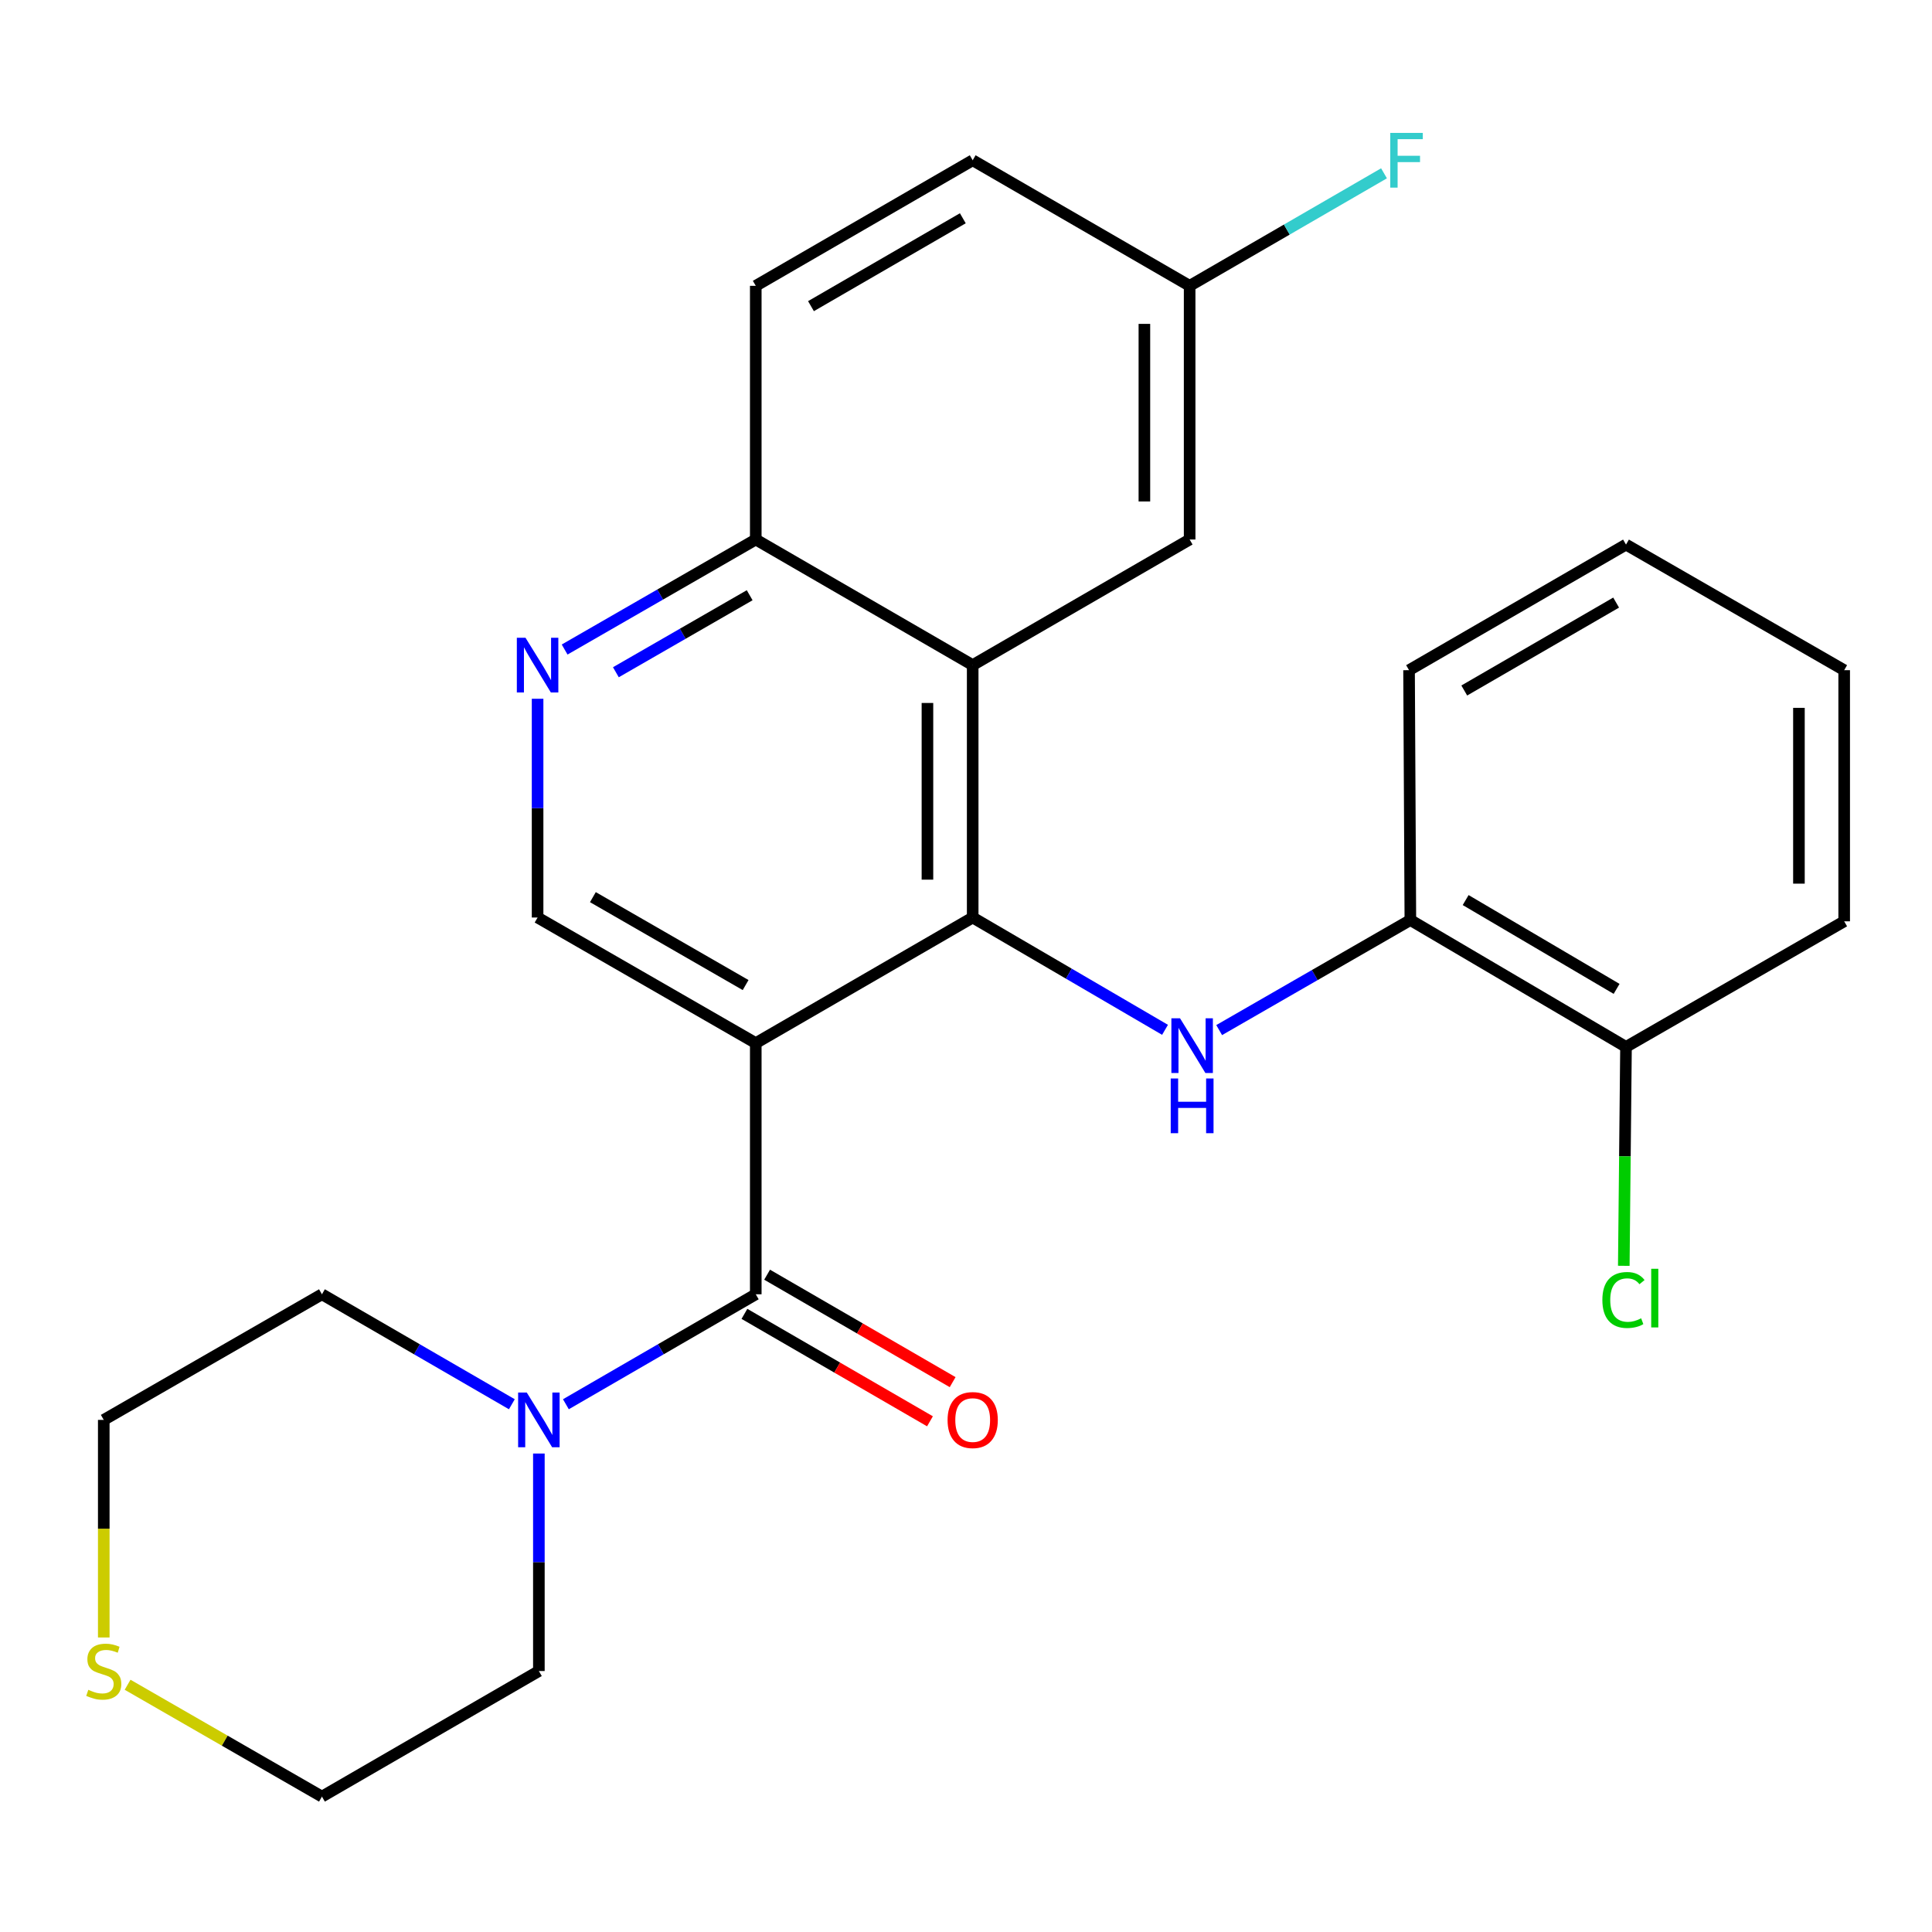 <?xml version='1.0' encoding='iso-8859-1'?>
<svg version='1.1' baseProfile='full'
              xmlns='http://www.w3.org/2000/svg'
                      xmlns:rdkit='http://www.rdkit.org/xml'
                      xmlns:xlink='http://www.w3.org/1999/xlink'
                  xml:space='preserve'
width='1000px' height='1000px' viewBox='0 0 1000 1000'>
<!-- END OF HEADER -->
<rect style='opacity:1.0;fill:#FFFFFF;stroke:none' width='1000' height='1000' x='0' y='0'> </rect>
<path class='bond-0' d='M 391.184,539.915 L 503.463,474.908' style='fill:none;fill-rule:evenodd;stroke:#000000;stroke-width:6px;stroke-linecap:butt;stroke-linejoin:miter;stroke-opacity:1' />
<path class='bond-1' d='M 391.184,539.915 L 391.184,669.917' style='fill:none;fill-rule:evenodd;stroke:#000000;stroke-width:6px;stroke-linecap:butt;stroke-linejoin:miter;stroke-opacity:1' />
<path class='bond-5' d='M 391.184,539.915 L 278.254,474.908' style='fill:none;fill-rule:evenodd;stroke:#000000;stroke-width:6px;stroke-linecap:butt;stroke-linejoin:miter;stroke-opacity:1' />
<path class='bond-5' d='M 385.929,509.866 L 306.878,464.361' style='fill:none;fill-rule:evenodd;stroke:#000000;stroke-width:6px;stroke-linecap:butt;stroke-linejoin:miter;stroke-opacity:1' />
<path class='bond-2' d='M 503.463,474.908 L 503.463,344.256' style='fill:none;fill-rule:evenodd;stroke:#000000;stroke-width:6px;stroke-linecap:butt;stroke-linejoin:miter;stroke-opacity:1' />
<path class='bond-2' d='M 480.042,455.31 L 480.042,363.854' style='fill:none;fill-rule:evenodd;stroke:#000000;stroke-width:6px;stroke-linecap:butt;stroke-linejoin:miter;stroke-opacity:1' />
<path class='bond-3' d='M 503.463,474.908 L 553.24,503.973' style='fill:none;fill-rule:evenodd;stroke:#000000;stroke-width:6px;stroke-linecap:butt;stroke-linejoin:miter;stroke-opacity:1' />
<path class='bond-3' d='M 553.24,503.973 L 603.016,533.038' style='fill:none;fill-rule:evenodd;stroke:#0000FF;stroke-width:6px;stroke-linecap:butt;stroke-linejoin:miter;stroke-opacity:1' />
<path class='bond-4' d='M 391.184,669.917 L 342.043,698.378' style='fill:none;fill-rule:evenodd;stroke:#000000;stroke-width:6px;stroke-linecap:butt;stroke-linejoin:miter;stroke-opacity:1' />
<path class='bond-4' d='M 342.043,698.378 L 292.901,726.838' style='fill:none;fill-rule:evenodd;stroke:#0000FF;stroke-width:6px;stroke-linecap:butt;stroke-linejoin:miter;stroke-opacity:1' />
<path class='bond-10' d='M 385.315,680.051 L 433.333,707.858' style='fill:none;fill-rule:evenodd;stroke:#000000;stroke-width:6px;stroke-linecap:butt;stroke-linejoin:miter;stroke-opacity:1' />
<path class='bond-10' d='M 433.333,707.858 L 481.351,735.665' style='fill:none;fill-rule:evenodd;stroke:#FF0000;stroke-width:6px;stroke-linecap:butt;stroke-linejoin:miter;stroke-opacity:1' />
<path class='bond-10' d='M 397.053,659.783 L 445.07,687.59' style='fill:none;fill-rule:evenodd;stroke:#000000;stroke-width:6px;stroke-linecap:butt;stroke-linejoin:miter;stroke-opacity:1' />
<path class='bond-10' d='M 445.07,687.59 L 493.088,715.396' style='fill:none;fill-rule:evenodd;stroke:#FF0000;stroke-width:6px;stroke-linecap:butt;stroke-linejoin:miter;stroke-opacity:1' />
<path class='bond-9' d='M 503.463,344.256 L 615.756,279.249' style='fill:none;fill-rule:evenodd;stroke:#000000;stroke-width:6px;stroke-linecap:butt;stroke-linejoin:miter;stroke-opacity:1' />
<path class='bond-26' d='M 503.463,344.256 L 391.184,279.249' style='fill:none;fill-rule:evenodd;stroke:#000000;stroke-width:6px;stroke-linecap:butt;stroke-linejoin:miter;stroke-opacity:1' />
<path class='bond-7' d='M 631.042,533.172 L 680.521,504.691' style='fill:none;fill-rule:evenodd;stroke:#0000FF;stroke-width:6px;stroke-linecap:butt;stroke-linejoin:miter;stroke-opacity:1' />
<path class='bond-7' d='M 680.521,504.691 L 730,476.209' style='fill:none;fill-rule:evenodd;stroke:#000000;stroke-width:6px;stroke-linecap:butt;stroke-linejoin:miter;stroke-opacity:1' />
<path class='bond-18' d='M 264.934,726.839 L 215.786,698.378' style='fill:none;fill-rule:evenodd;stroke:#0000FF;stroke-width:6px;stroke-linecap:butt;stroke-linejoin:miter;stroke-opacity:1' />
<path class='bond-18' d='M 215.786,698.378 L 166.638,669.917' style='fill:none;fill-rule:evenodd;stroke:#000000;stroke-width:6px;stroke-linecap:butt;stroke-linejoin:miter;stroke-opacity:1' />
<path class='bond-19' d='M 278.918,752.347 L 278.918,808.636' style='fill:none;fill-rule:evenodd;stroke:#0000FF;stroke-width:6px;stroke-linecap:butt;stroke-linejoin:miter;stroke-opacity:1' />
<path class='bond-19' d='M 278.918,808.636 L 278.918,864.926' style='fill:none;fill-rule:evenodd;stroke:#000000;stroke-width:6px;stroke-linecap:butt;stroke-linejoin:miter;stroke-opacity:1' />
<path class='bond-6' d='M 278.254,474.908 L 278.254,418.295' style='fill:none;fill-rule:evenodd;stroke:#000000;stroke-width:6px;stroke-linecap:butt;stroke-linejoin:miter;stroke-opacity:1' />
<path class='bond-6' d='M 278.254,418.295 L 278.254,361.682' style='fill:none;fill-rule:evenodd;stroke:#0000FF;stroke-width:6px;stroke-linecap:butt;stroke-linejoin:miter;stroke-opacity:1' />
<path class='bond-8' d='M 292.252,336.198 L 341.718,307.724' style='fill:none;fill-rule:evenodd;stroke:#0000FF;stroke-width:6px;stroke-linecap:butt;stroke-linejoin:miter;stroke-opacity:1' />
<path class='bond-8' d='M 341.718,307.724 L 391.184,279.249' style='fill:none;fill-rule:evenodd;stroke:#000000;stroke-width:6px;stroke-linecap:butt;stroke-linejoin:miter;stroke-opacity:1' />
<path class='bond-8' d='M 318.776,347.954 L 353.402,328.022' style='fill:none;fill-rule:evenodd;stroke:#0000FF;stroke-width:6px;stroke-linecap:butt;stroke-linejoin:miter;stroke-opacity:1' />
<path class='bond-8' d='M 353.402,328.022 L 388.029,308.09' style='fill:none;fill-rule:evenodd;stroke:#000000;stroke-width:6px;stroke-linecap:butt;stroke-linejoin:miter;stroke-opacity:1' />
<path class='bond-12' d='M 730,476.209 L 841.616,541.88' style='fill:none;fill-rule:evenodd;stroke:#000000;stroke-width:6px;stroke-linecap:butt;stroke-linejoin:miter;stroke-opacity:1' />
<path class='bond-12' d='M 758.619,465.873 L 836.75,511.843' style='fill:none;fill-rule:evenodd;stroke:#000000;stroke-width:6px;stroke-linecap:butt;stroke-linejoin:miter;stroke-opacity:1' />
<path class='bond-22' d='M 730,476.209 L 729.323,346.884' style='fill:none;fill-rule:evenodd;stroke:#000000;stroke-width:6px;stroke-linecap:butt;stroke-linejoin:miter;stroke-opacity:1' />
<path class='bond-13' d='M 391.184,279.249 L 391.184,147.946' style='fill:none;fill-rule:evenodd;stroke:#000000;stroke-width:6px;stroke-linecap:butt;stroke-linejoin:miter;stroke-opacity:1' />
<path class='bond-14' d='M 615.756,279.249 L 615.756,147.946' style='fill:none;fill-rule:evenodd;stroke:#000000;stroke-width:6px;stroke-linecap:butt;stroke-linejoin:miter;stroke-opacity:1' />
<path class='bond-14' d='M 592.334,259.553 L 592.334,167.642' style='fill:none;fill-rule:evenodd;stroke:#000000;stroke-width:6px;stroke-linecap:butt;stroke-linejoin:miter;stroke-opacity:1' />
<path class='bond-11' d='M 66.046,872.026 L 116.342,900.973' style='fill:none;fill-rule:evenodd;stroke:#CCCC00;stroke-width:6px;stroke-linecap:butt;stroke-linejoin:miter;stroke-opacity:1' />
<path class='bond-11' d='M 116.342,900.973 L 166.638,929.92' style='fill:none;fill-rule:evenodd;stroke:#000000;stroke-width:6px;stroke-linecap:butt;stroke-linejoin:miter;stroke-opacity:1' />
<path class='bond-27' d='M 53.708,847.556 L 53.708,791.246' style='fill:none;fill-rule:evenodd;stroke:#CCCC00;stroke-width:6px;stroke-linecap:butt;stroke-linejoin:miter;stroke-opacity:1' />
<path class='bond-27' d='M 53.708,791.246 L 53.708,734.937' style='fill:none;fill-rule:evenodd;stroke:#000000;stroke-width:6px;stroke-linecap:butt;stroke-linejoin:miter;stroke-opacity:1' />
<path class='bond-15' d='M 841.616,541.88 L 841.043,598.532' style='fill:none;fill-rule:evenodd;stroke:#000000;stroke-width:6px;stroke-linecap:butt;stroke-linejoin:miter;stroke-opacity:1' />
<path class='bond-15' d='M 841.043,598.532 L 840.47,655.184' style='fill:none;fill-rule:evenodd;stroke:#00CC00;stroke-width:6px;stroke-linecap:butt;stroke-linejoin:miter;stroke-opacity:1' />
<path class='bond-23' d='M 841.616,541.88 L 954.545,476.873' style='fill:none;fill-rule:evenodd;stroke:#000000;stroke-width:6px;stroke-linecap:butt;stroke-linejoin:miter;stroke-opacity:1' />
<path class='bond-16' d='M 391.184,147.946 L 503.463,82.952' style='fill:none;fill-rule:evenodd;stroke:#000000;stroke-width:6px;stroke-linecap:butt;stroke-linejoin:miter;stroke-opacity:1' />
<path class='bond-16' d='M 419.76,158.467 L 498.355,112.971' style='fill:none;fill-rule:evenodd;stroke:#000000;stroke-width:6px;stroke-linecap:butt;stroke-linejoin:miter;stroke-opacity:1' />
<path class='bond-17' d='M 615.756,147.946 L 666.057,118.825' style='fill:none;fill-rule:evenodd;stroke:#000000;stroke-width:6px;stroke-linecap:butt;stroke-linejoin:miter;stroke-opacity:1' />
<path class='bond-17' d='M 666.057,118.825 L 716.359,89.704' style='fill:none;fill-rule:evenodd;stroke:#33CCCC;stroke-width:6px;stroke-linecap:butt;stroke-linejoin:miter;stroke-opacity:1' />
<path class='bond-28' d='M 615.756,147.946 L 503.463,82.952' style='fill:none;fill-rule:evenodd;stroke:#000000;stroke-width:6px;stroke-linecap:butt;stroke-linejoin:miter;stroke-opacity:1' />
<path class='bond-21' d='M 166.638,669.917 L 53.708,734.937' style='fill:none;fill-rule:evenodd;stroke:#000000;stroke-width:6px;stroke-linecap:butt;stroke-linejoin:miter;stroke-opacity:1' />
<path class='bond-20' d='M 278.918,864.926 L 166.638,929.92' style='fill:none;fill-rule:evenodd;stroke:#000000;stroke-width:6px;stroke-linecap:butt;stroke-linejoin:miter;stroke-opacity:1' />
<path class='bond-24' d='M 729.323,346.884 L 841.616,281.877' style='fill:none;fill-rule:evenodd;stroke:#000000;stroke-width:6px;stroke-linecap:butt;stroke-linejoin:miter;stroke-opacity:1' />
<path class='bond-24' d='M 757.901,357.403 L 836.506,311.898' style='fill:none;fill-rule:evenodd;stroke:#000000;stroke-width:6px;stroke-linecap:butt;stroke-linejoin:miter;stroke-opacity:1' />
<path class='bond-29' d='M 954.545,476.873 L 954.545,346.884' style='fill:none;fill-rule:evenodd;stroke:#000000;stroke-width:6px;stroke-linecap:butt;stroke-linejoin:miter;stroke-opacity:1' />
<path class='bond-29' d='M 931.124,457.375 L 931.124,366.383' style='fill:none;fill-rule:evenodd;stroke:#000000;stroke-width:6px;stroke-linecap:butt;stroke-linejoin:miter;stroke-opacity:1' />
<path class='bond-25' d='M 841.616,281.877 L 954.545,346.884' style='fill:none;fill-rule:evenodd;stroke:#000000;stroke-width:6px;stroke-linecap:butt;stroke-linejoin:miter;stroke-opacity:1' />
<path  class='atom-4' d='M 610.784 527.07
L 620.064 542.07
Q 620.984 543.55, 622.464 546.23
Q 623.944 548.91, 624.024 549.07
L 624.024 527.07
L 627.784 527.07
L 627.784 555.39
L 623.904 555.39
L 613.944 538.99
Q 612.784 537.07, 611.544 534.87
Q 610.344 532.67, 609.984 531.99
L 609.984 555.39
L 606.304 555.39
L 606.304 527.07
L 610.784 527.07
' fill='#0000FF'/>
<path  class='atom-4' d='M 605.964 558.222
L 609.804 558.222
L 609.804 570.262
L 624.284 570.262
L 624.284 558.222
L 628.124 558.222
L 628.124 586.542
L 624.284 586.542
L 624.284 573.462
L 609.804 573.462
L 609.804 586.542
L 605.964 586.542
L 605.964 558.222
' fill='#0000FF'/>
<path  class='atom-5' d='M 272.658 720.777
L 281.938 735.777
Q 282.858 737.257, 284.338 739.937
Q 285.818 742.617, 285.898 742.777
L 285.898 720.777
L 289.658 720.777
L 289.658 749.097
L 285.778 749.097
L 275.818 732.697
Q 274.658 730.777, 273.418 728.577
Q 272.218 726.377, 271.858 725.697
L 271.858 749.097
L 268.178 749.097
L 268.178 720.777
L 272.658 720.777
' fill='#0000FF'/>
<path  class='atom-7' d='M 271.994 330.096
L 281.274 345.096
Q 282.194 346.576, 283.674 349.256
Q 285.154 351.936, 285.234 352.096
L 285.234 330.096
L 288.994 330.096
L 288.994 358.416
L 285.114 358.416
L 275.154 342.016
Q 273.994 340.096, 272.754 337.896
Q 271.554 335.696, 271.194 335.016
L 271.194 358.416
L 267.514 358.416
L 267.514 330.096
L 271.994 330.096
' fill='#0000FF'/>
<path  class='atom-11' d='M 490.463 735.017
Q 490.463 728.217, 493.823 724.417
Q 497.183 720.617, 503.463 720.617
Q 509.743 720.617, 513.103 724.417
Q 516.463 728.217, 516.463 735.017
Q 516.463 741.897, 513.063 745.817
Q 509.663 749.697, 503.463 749.697
Q 497.223 749.697, 493.823 745.817
Q 490.463 741.937, 490.463 735.017
M 503.463 746.497
Q 507.783 746.497, 510.103 743.617
Q 512.463 740.697, 512.463 735.017
Q 512.463 729.457, 510.103 726.657
Q 507.783 723.817, 503.463 723.817
Q 499.143 723.817, 496.783 726.617
Q 494.463 729.417, 494.463 735.017
Q 494.463 740.737, 496.783 743.617
Q 499.143 746.497, 503.463 746.497
' fill='#FF0000'/>
<path  class='atom-12' d='M 45.708 874.646
Q 46.028 874.766, 47.348 875.326
Q 48.668 875.886, 50.108 876.246
Q 51.588 876.566, 53.028 876.566
Q 55.708 876.566, 57.268 875.286
Q 58.828 873.966, 58.828 871.686
Q 58.828 870.126, 58.028 869.166
Q 57.268 868.206, 56.068 867.686
Q 54.868 867.166, 52.868 866.566
Q 50.348 865.806, 48.828 865.086
Q 47.348 864.366, 46.268 862.846
Q 45.228 861.326, 45.228 858.766
Q 45.228 855.206, 47.628 853.006
Q 50.068 850.806, 54.868 850.806
Q 58.148 850.806, 61.868 852.366
L 60.948 855.446
Q 57.548 854.046, 54.988 854.046
Q 52.228 854.046, 50.708 855.206
Q 49.188 856.326, 49.228 858.286
Q 49.228 859.806, 49.988 860.726
Q 50.788 861.646, 51.908 862.166
Q 53.068 862.686, 54.988 863.286
Q 57.548 864.086, 59.068 864.886
Q 60.588 865.686, 61.668 867.326
Q 62.788 868.926, 62.788 871.686
Q 62.788 875.606, 60.148 877.726
Q 57.548 879.806, 53.188 879.806
Q 50.668 879.806, 48.748 879.246
Q 46.868 878.726, 44.628 877.806
L 45.708 874.646
' fill='#CCCC00'/>
<path  class='atom-16' d='M 829.381 672.875
Q 829.381 665.835, 832.661 662.155
Q 835.981 658.435, 842.261 658.435
Q 848.101 658.435, 851.221 662.555
L 848.581 664.715
Q 846.301 661.715, 842.261 661.715
Q 837.981 661.715, 835.701 664.595
Q 833.461 667.435, 833.461 672.875
Q 833.461 678.475, 835.781 681.355
Q 838.141 684.235, 842.701 684.235
Q 845.821 684.235, 849.461 682.355
L 850.581 685.355
Q 849.101 686.315, 846.861 686.875
Q 844.621 687.435, 842.141 687.435
Q 835.981 687.435, 832.661 683.675
Q 829.381 679.915, 829.381 672.875
' fill='#00CC00'/>
<path  class='atom-16' d='M 854.661 656.715
L 858.341 656.715
L 858.341 687.075
L 854.661 687.075
L 854.661 656.715
' fill='#00CC00'/>
<path  class='atom-18' d='M 719.602 68.792
L 736.442 68.792
L 736.442 72.032
L 723.402 72.032
L 723.402 80.632
L 735.002 80.632
L 735.002 83.912
L 723.402 83.912
L 723.402 97.112
L 719.602 97.112
L 719.602 68.792
' fill='#33CCCC'/>
</svg>
